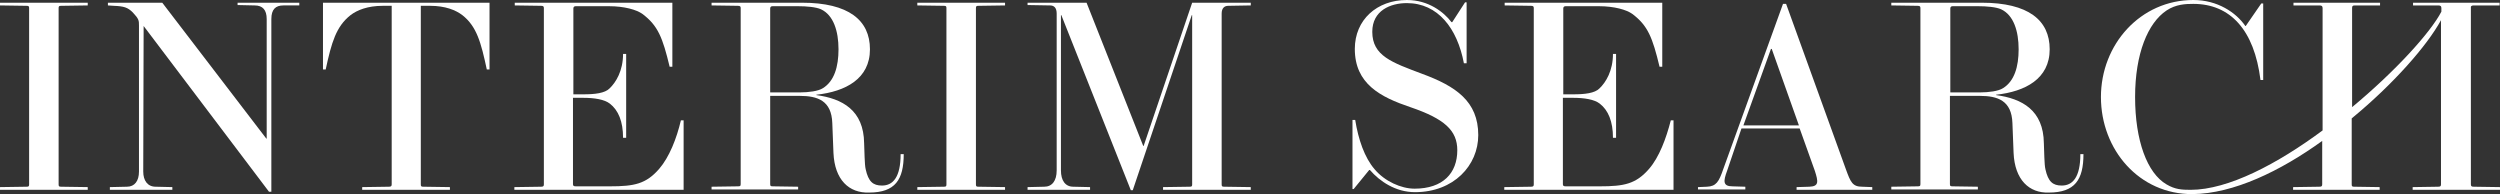 <svg width="644" height="50" viewBox="0 0 644 50" fill="none" xmlns="http://www.w3.org/2000/svg">
<rect x="0" y="0" width="644" height="50" fill="#333333" stroke="none"/>
<g clip-path="url(#clip0_1447_7632)">
<path d="M0 48.199L6.8 48.099C7.4 48.099 7.5 47.999 7.5 47.499V2.099C7.5 1.599 7.4 1.499 6.8 1.499L0 1.399V0.699H22.6V1.399L15.8 1.499C15.2 1.499 15.1 1.599 15.1 2.099V47.499C15.1 47.999 15.2 48.099 15.8 48.099L22.6 48.199V48.899H0V48.199Z" fill="white"/>
<path d="M37 6.699L36.9 44.199C36.9 46.499 38 48.099 40.1 48.099L44.4 48.199V48.899H28.3V48.199L32.7 48.099C34.7 48.099 35.8 46.599 35.8 44.199V6.599C35.8 5.299 35.8 4.899 34.2 3.199C32.9 1.899 31.9 1.599 29.3 1.499L27.8 1.399V0.699H41.8L68.6 35.699H68.7V4.899C68.7 2.599 67.7 1.399 65.6 1.399L61.2 1.299V0.699H77.1V1.399H73C71 1.399 69.9 2.399 69.9 4.899V49.399H69.3L37 6.699Z" fill="white"/>
<path d="M93.3 48.199L100.1 48.099C100.7 48.099 100.9 47.999 100.9 47.499V1.499H98.6C94.7 1.499 92 2.599 90.3 3.899C86.6 6.799 85.4 10.899 83.9 17.899H83.2V0.699H126.1V17.899H125.4C123.9 10.899 122.8 6.799 119.1 3.899C117.4 2.599 114.7 1.499 110.8 1.499H108.4V47.499C108.4 47.999 108.5 48.099 109.1 48.099L115.9 48.199V48.899H93.3V48.199Z" fill="white"/>
<path d="M132.6 48.199L139.4 48.099C140 48.099 140.1 47.899 140.1 47.499V2.099C140.1 1.699 140 1.499 139.4 1.499L132.6 1.399V0.699H173.2V17.199H172.5C170.7 9.699 169.5 6.599 165.5 3.599C164 2.499 160.8 1.599 156.9 1.599H148.3C147.9 1.599 147.7 1.799 147.7 2.199V24.299H150.3C153.3 24.299 155.8 23.999 157 22.799C158.7 21.199 160.5 18.199 160.5 13.899H161.3V35.499H160.5C160.5 31.299 159.3 28.399 157.1 26.699C155.7 25.599 153.1 25.199 150.2 25.199H147.6V47.399C147.6 47.799 147.7 47.999 148.3 47.999H157.1C163.4 47.999 166.4 47.399 169.8 43.499C172.4 40.499 174.3 35.699 175.4 30.999H176.1V48.899H132.5V48.199H132.6Z" fill="white"/>
<path d="M214.7 39.399L214.4 31.699C214.2 25.899 210.6 24.699 206 24.699H198.4V47.399C198.4 47.899 198.5 47.999 199.1 47.999L205.6 48.099V48.799H183.3V48.099L190.1 47.999C190.7 47.999 190.8 47.899 190.8 47.399V2.099C190.8 1.699 190.7 1.499 190.1 1.499L183.3 1.399V0.699H206.6C218.6 0.699 224.1 5.199 224.1 12.699C224.1 20.299 217.8 23.599 210.3 24.399V24.499C217 25.399 222.5 28.399 222.6 36.899C222.7 38.899 222.7 42.399 223 43.599C223.7 46.799 224.9 47.799 227.2 47.799C230 47.799 232 45.699 232 39.699H232.8C232.8 46.299 230.6 49.599 223.9 49.599C218.7 49.799 215 46.299 214.7 39.399ZM206.2 23.799C208.2 23.799 210.8 23.499 212 22.699C214.9 20.899 216 17.199 216 12.699C216 7.999 214.7 3.899 211.5 2.399C210.2 1.799 207.7 1.599 205.6 1.599H199C198.6 1.599 198.4 1.799 198.4 2.199V23.799H206.2Z" fill="white"/>
<path d="M236.3 48.199L243.1 48.099C243.7 48.099 243.8 47.999 243.8 47.499V2.099C243.8 1.599 243.7 1.499 243.1 1.499L236.3 1.399V0.699H258.9V1.399L252.1 1.499C251.5 1.499 251.4 1.599 251.4 2.099V47.499C251.4 47.999 251.5 48.099 252.1 48.099L258.9 48.199V48.899H236.3V48.199Z" fill="white"/>
<path d="M273.4 3.899H273.3V43.899C273.3 46.499 274.4 48.099 276.5 48.099L280.8 48.199V48.899H264.7V48.199L269 48.099C271 48.099 272.2 46.599 272.2 43.899V3.499C272.2 2.099 271.6 1.399 270.5 1.399L264.7 1.299V0.699H279.9L294.5 37.599H294.6L307.1 0.699H322.2V1.399L316.4 1.499C315.4 1.499 314.7 2.099 314.7 3.499V47.499C314.7 47.999 314.8 48.099 315.4 48.099L322.2 48.199V48.899H299.6V48.199L306.4 48.099C307 48.099 307.1 47.999 307.1 47.499V3.899H307L291.8 48.999H291.3L273.4 3.899Z" fill="white"/>
<path d="M352.9 43.8H352.7L348.7 48.7H348.4V30.9H349.1C349.9 35.9 351.5 40.6 354.1 43.6C356.7 46.7 360.9 48.6 364.4 48.6C371.7 48.6 375.4 44.6 375.4 38.7C375.4 33.6 372.1 30.6 363.3 27.6C355.6 25 349 21.6 349 12.6C349 5.1 354.7 0 362.4 0C368 0 371.9 3.1 373.9 5.7H374.1L377.4 0.6H377.8V16.3H377.1C375.4 7.3 370.4 0.8 362.4 0.8C358.2 0.8 353.5 2.7 353.5 8.2C353.5 14.4 358.6 16.1 366.3 19C375 22.2 380.8 26.1 380.8 34.8C380.8 42.6 374.5 49.5 364.5 49.5C359.5 49.5 355.4 46.7 352.9 43.8Z" fill="white"/>
<path d="M387.6 48.199L394.4 48.099C395 48.099 395.1 47.899 395.1 47.499V2.099C395.1 1.699 395 1.499 394.4 1.499L387.6 1.399V0.699H428.2V17.199H427.5C425.7 9.699 424.5 6.599 420.5 3.599C419 2.499 415.8 1.599 411.9 1.599H403.3C402.9 1.599 402.7 1.799 402.7 2.199V24.299H405.3C408.3 24.299 410.8 23.999 412 22.799C413.7 21.199 415.5 18.199 415.5 13.899H416.3V35.499H415.5C415.5 31.299 414.3 28.399 412.1 26.699C410.7 25.599 408.1 25.199 405.2 25.199H402.6V47.399C402.6 47.799 402.7 47.999 403.3 47.999H412.1C418.4 47.999 421.4 47.399 424.8 43.499C427.4 40.499 429.2 35.699 430.4 30.999H431.1V48.899H387.5V48.199H387.6Z" fill="white"/>
<path d="M437.4 48.2L439.7 48.1C442.1 48 442.8 46.8 443.9 43.6L459.3 1H460.1L475.5 43.6C476.7 46.9 477.2 48.1 479.7 48.1L482.3 48.2V48.9H462.8V48.2L466.1 48.1C468.6 48 468.4 46.8 467.5 44L463.6 33.1H448.6L444.9 44C443.9 46.7 443.8 48 446.3 48L449.6 48.1V48.8H437.4V48.2ZM463.4 32.3L456.4 12.6H456.2L449.1 32.3H463.4Z" fill="white"/>
<path d="M518.7 39.399L518.4 31.699C518.2 25.899 514.6 24.699 510 24.699H502.3V47.399C502.3 47.899 502.4 47.999 503 47.999L509.5 48.099V48.799H487.2V48.099L494 47.999C494.6 47.999 494.7 47.899 494.7 47.399V2.099C494.7 1.699 494.6 1.499 494 1.499L487.2 1.399V0.699H510.5C522.5 0.699 528 5.199 528 12.699C528 20.299 521.7 23.599 514.2 24.399V24.499C520.9 25.399 526.4 28.399 526.5 36.899C526.6 38.899 526.6 42.399 526.9 43.599C527.6 46.799 528.8 47.799 531.1 47.799C533.9 47.799 535.9 45.699 535.9 39.699H536.7C536.7 46.299 534.5 49.599 527.8 49.599C522.7 49.799 519 46.299 518.7 39.399ZM510.2 23.799C512.2 23.799 514.8 23.499 516 22.699C518.9 20.899 520 17.199 520 12.699C520 7.999 518.7 3.899 515.5 2.399C514.2 1.799 511.7 1.599 509.6 1.599H503C502.6 1.599 502.4 1.799 502.4 2.199V23.799H510.2Z" fill="white"/>
<path d="M637.2 1.4H643.9V0.7H621.6V1.4H628.1C628.7 1.4 628.9 1.6 628.9 2.1V3C626.1 8.4 617 18.4 605.9 27.6V2.1C605.9 1.6 606 1.4 606.6 1.4H613.1V0.7H590.8V1.4H597.5C598.1 1.4 598.3 1.6 598.3 2.1V33.6C586.7 42.2 574 48.9 564.3 48.9C562 48.9 560.3 48.8 558.1 47.5C553.1 44.6 550 36.2 550 25C550 13.8 553.3 5.9 558.1 2.7C560.5 1.1 563 1 565 1C574.5 1 580.7 7.7 582.3 20.6H583V0.9H582.5L578.5 6.7H578.4C576 3.2 571.2 0 565 0C551.4 0 541.2 11.4 541.2 25C541.2 38.6 551.1 50.1 564.8 50C575.3 49.9 587.4 44.1 598.2 36.3V47.5C598.2 48 598 48.1 597.4 48.1L590.7 48.2V48.9H613V48.2L606.5 48.1C605.9 48.1 605.8 48 605.8 47.5V30.5C616.5 21.7 625.2 11.8 628.8 5.2V47.5C628.8 48 628.6 48.1 628 48.1L621.5 48.2V48.9H644V48.2L637.3 48.1C636.7 48.1 636.5 48 636.5 47.5V2.1C636.4 1.6 636.7 1.4 637.2 1.4Z" fill="white"/>
</g>
<defs>
<clipPath id="clip0_1447_7632">
<rect width="644" height="50.001" fill="white"/>
</clipPath>
</defs>
</svg>
